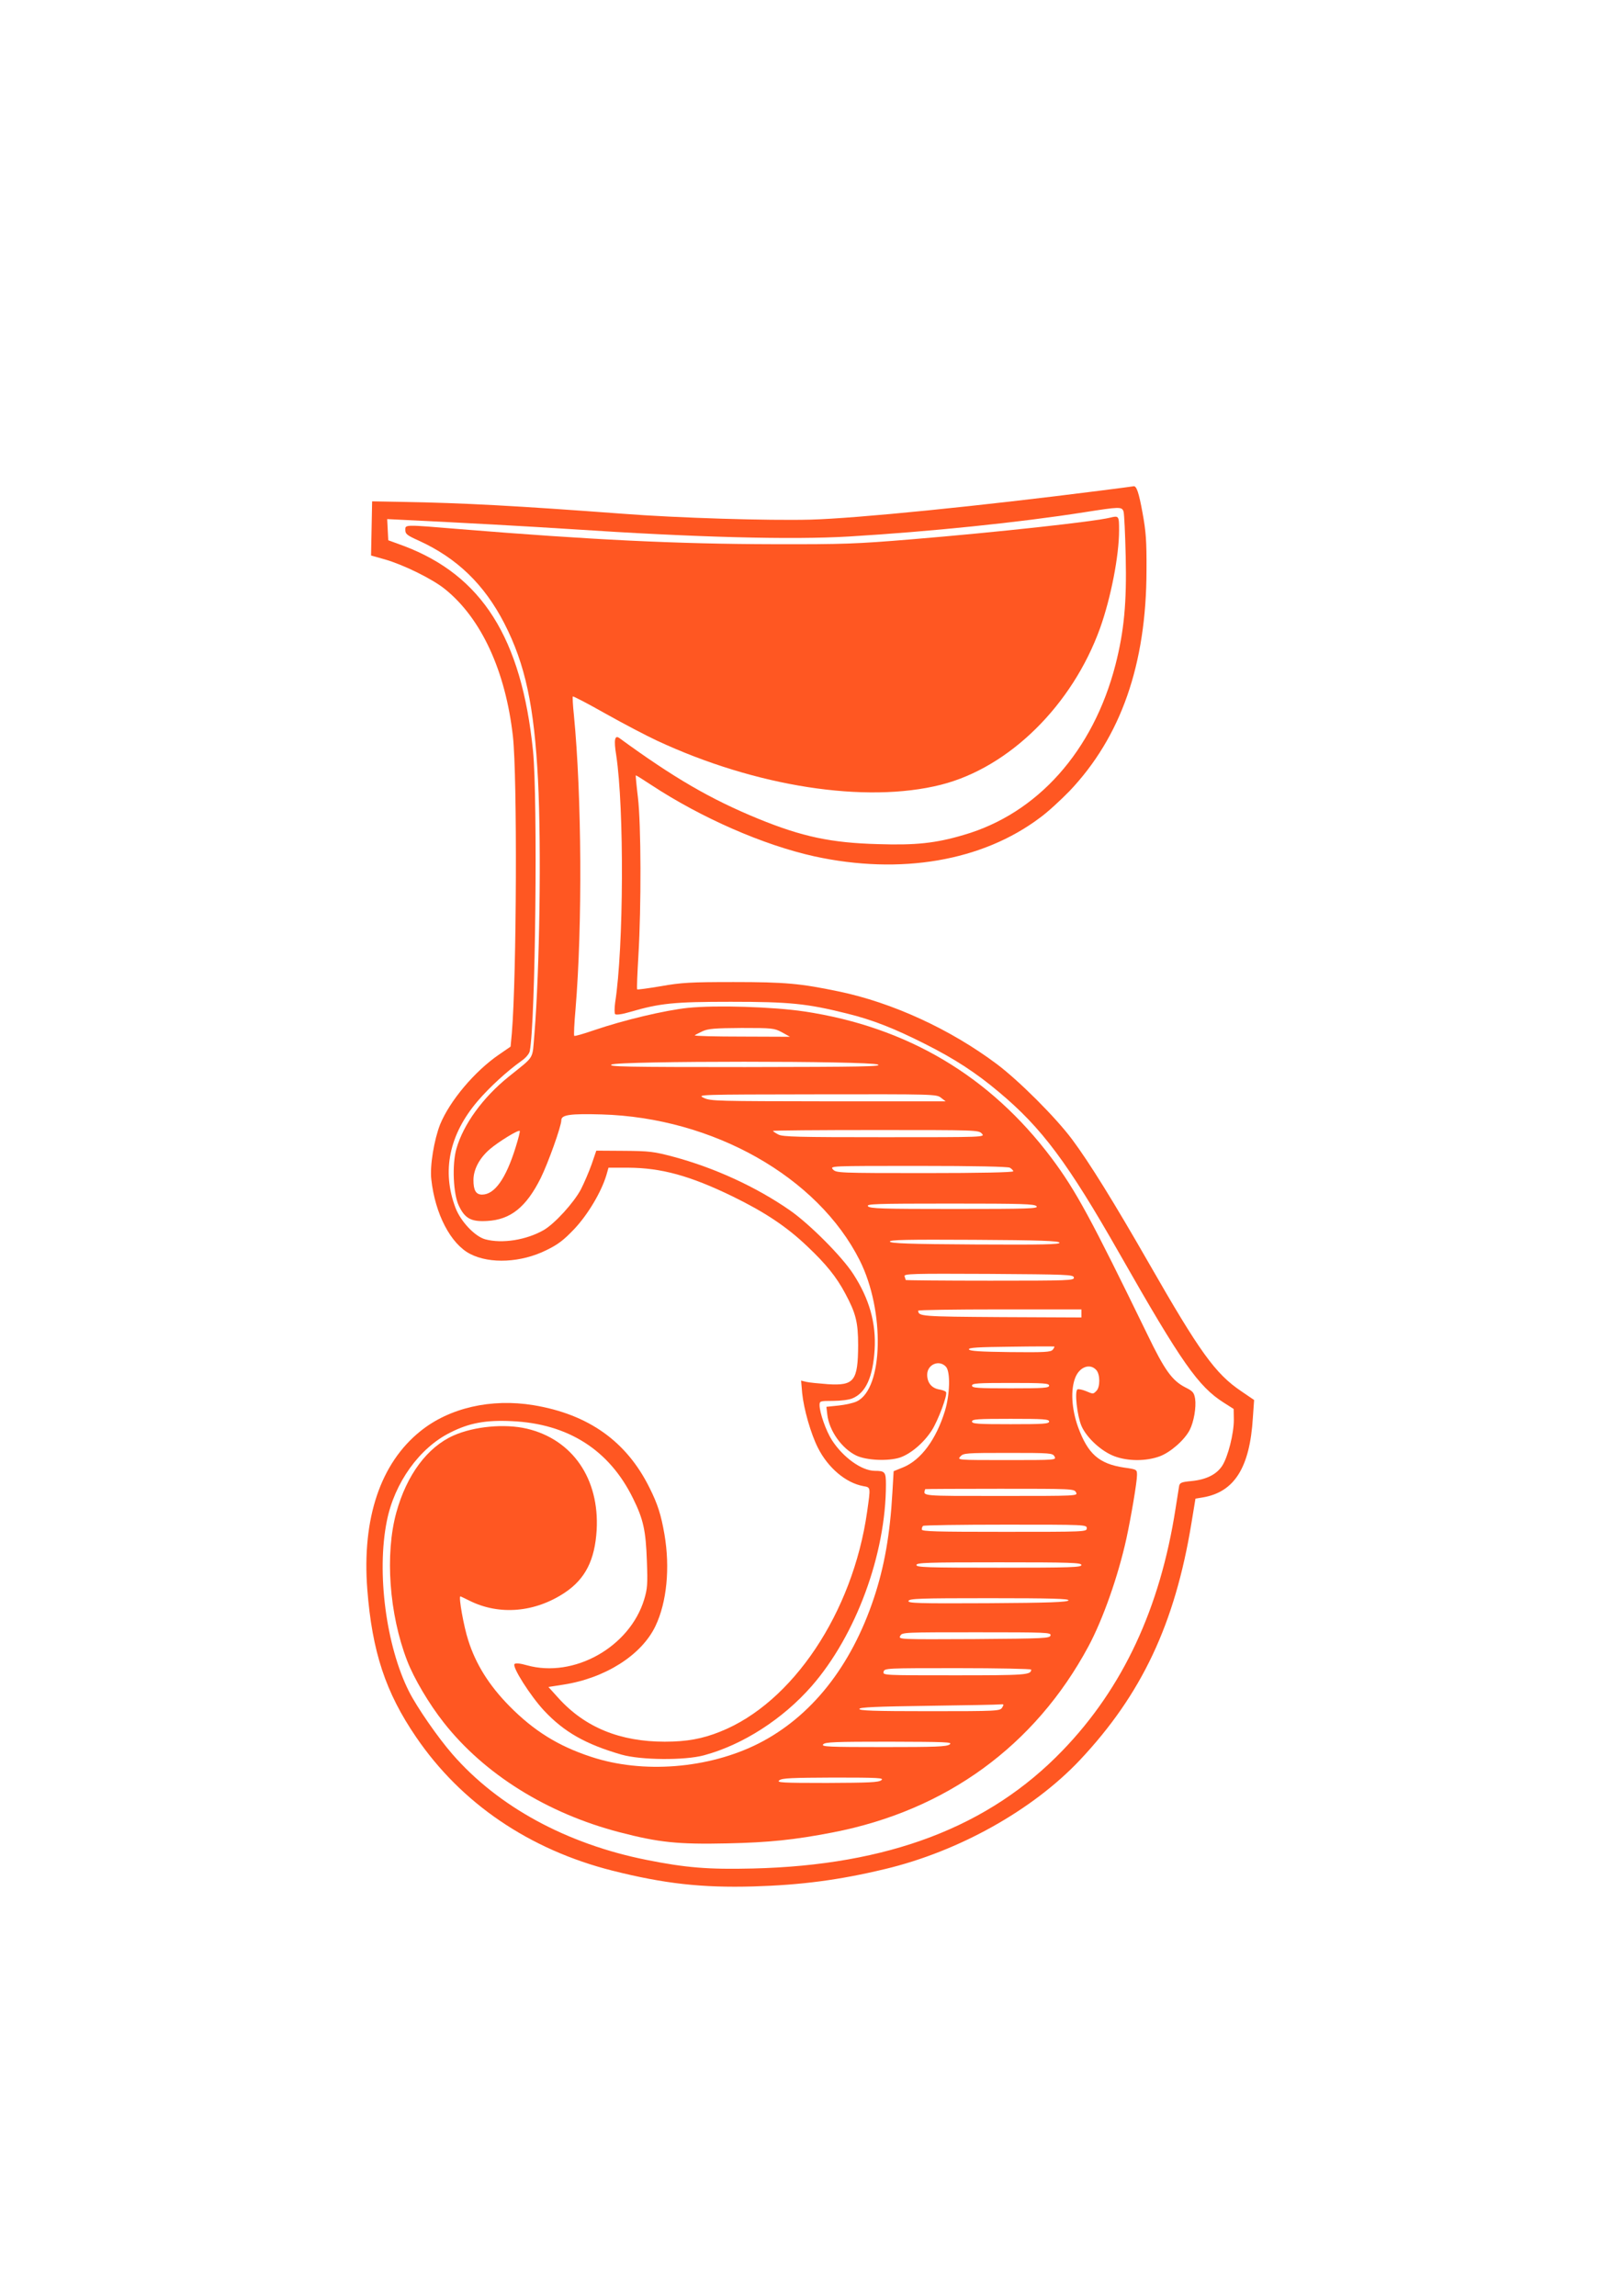 <?xml version="1.0" standalone="no"?>
<!DOCTYPE svg PUBLIC "-//W3C//DTD SVG 20010904//EN"
 "http://www.w3.org/TR/2001/REC-SVG-20010904/DTD/svg10.dtd">
<svg version="1.0" xmlns="http://www.w3.org/2000/svg"
 width="905pt" height="1280pt" viewBox="0 0 905 1280"
 preserveAspectRatio="xMidYMid meet">
<g transform="translate(0,1280) scale(0.1,-0.1)"
fill="#ff5722" stroke="none">
<path d="M6130 10064 c-666 -85 -1353 -154 -1610 -161 -234 -6 -741 9 -1050
33 -591 44 -882 60 -1230 66 l-165 3 -3 -151 -3 -151 78 -22 c104 -30 265
-109 335 -166 202 -163 337 -456 378 -820 25 -225 21 -1332 -6 -1656 l-7 -74
-64 -44 c-136 -93 -275 -258 -329 -390 -33 -84 -58 -231 -49 -306 21 -193 108
-360 217 -416 111 -57 285 -48 424 21 66 32 97 56 157 119 76 81 150 206 178
299 l12 42 111 0 c184 -1 344 -45 581 -160 180 -88 302 -169 416 -278 105 -99
163 -171 212 -263 59 -110 72 -160 72 -289 -1 -199 -22 -226 -168 -217 -51 4
-105 9 -121 13 l-29 7 6 -70 c9 -89 48 -226 88 -305 56 -111 155 -195 252
-213 43 -8 42 -2 22 -144 -80 -562 -416 -1065 -819 -1225 -99 -40 -187 -56
-309 -56 -249 0 -444 79 -592 242 l-57 63 83 13 c234 36 437 165 514 327 63
132 82 324 50 511 -19 110 -38 169 -83 259 -128 259 -340 410 -647 461 -237
39 -470 -15 -631 -145 -223 -179 -326 -487 -296 -881 27 -349 102 -575 272
-824 252 -370 632 -628 1095 -745 289 -73 500 -96 785 -88 270 8 481 36 735
97 411 98 824 329 1087 608 344 366 529 758 621 1317 l23 140 42 7 c175 30
261 166 278 443 l7 100 -72 49 c-145 98 -231 218 -515 714 -193 337 -333 563
-428 690 -92 123 -295 326 -420 420 -259 194 -583 343 -883 405 -212 44 -295
52 -585 52 -241 0 -291 -3 -404 -23 -71 -12 -131 -20 -133 -18 -3 2 1 89 7
193 16 267 15 730 -3 878 -8 66 -13 121 -12 122 1 2 39 -22 86 -53 280 -184
625 -335 909 -398 481 -105 938 -27 1260 216 43 31 115 98 163 147 288 303
429 707 430 1231 1 163 -3 216 -22 320 -21 116 -34 152 -50 149 -3 -1 -89 -12
-191 -25z m135 -116 c4 -13 9 -125 12 -249 6 -259 -9 -417 -57 -605 -124 -481
-435 -830 -847 -949 -155 -46 -267 -58 -478 -51 -260 7 -421 41 -666 141 -266
109 -471 228 -775 450 -26 19 -32 -9 -18 -95 45 -295 42 -1074 -6 -1380 -4
-31 -4 -59 0 -64 6 -5 39 -1 82 12 168 49 245 57 563 57 329 0 425 -10 646
-65 143 -35 265 -83 439 -171 163 -82 283 -160 411 -268 238 -199 383 -393
672 -901 346 -608 439 -740 581 -830 l55 -35 1 -61 c0 -77 -33 -207 -65 -256
-32 -49 -90 -77 -171 -85 -55 -5 -65 -9 -69 -27 -2 -12 -11 -68 -20 -126 -86
-555 -293 -1000 -630 -1349 -410 -426 -972 -640 -1727 -658 -248 -6 -373 4
-593 48 -446 89 -828 297 -1082 589 -82 94 -198 262 -242 349 -128 253 -182
664 -124 951 42 213 182 408 353 493 106 54 198 71 344 64 314 -14 544 -161
676 -431 58 -117 71 -180 77 -348 5 -129 3 -155 -15 -215 -81 -266 -392 -440
-654 -367 -38 11 -63 13 -69 7 -15 -15 88 -177 164 -259 112 -120 232 -188
432 -246 108 -31 352 -33 460 -4 216 58 440 202 601 386 247 283 414 736 414
1124 0 70 -5 76 -63 76 -73 1 -176 75 -238 171 -33 51 -69 154 -69 195 0 23 2
24 75 24 42 0 90 6 108 14 75 31 114 118 124 271 9 149 -30 285 -119 422 -62
97 -245 280 -353 355 -188 131 -422 238 -650 299 -109 29 -134 32 -275 33
l-155 1 -26 -76 c-15 -42 -42 -105 -60 -140 -40 -75 -145 -190 -206 -226 -97
-56 -233 -78 -328 -52 -57 16 -136 99 -165 175 -78 205 -35 410 124 596 65 76
163 166 243 223 25 17 44 40 47 55 32 159 45 1406 18 1675 -64 628 -284 977
-722 1142 l-85 31 -3 59 -3 59 63 -3 c372 -18 715 -37 963 -53 694 -46 1231
-60 1550 -41 448 27 948 78 1310 135 198 31 211 32 220 4z"/>
<path d="M6190 9914 c-89 -22 -626 -81 -1110 -121 -303 -25 -376 -28 -765 -27
-543 1 -1025 25 -1750 84 -314 26 -305 26 -305 -5 0 -22 10 -30 75 -59 214
-98 365 -244 477 -461 117 -228 167 -462 188 -874 19 -382 9 -1058 -20 -1415
-13 -148 6 -118 -144 -239 -144 -116 -252 -265 -291 -401 -25 -87 -18 -254 14
-319 34 -71 69 -89 157 -84 131 7 218 77 299 239 41 83 115 289 115 323 0 30
50 37 225 32 621 -18 1205 -348 1439 -814 141 -281 132 -716 -17 -786 -18 -9
-64 -19 -101 -23 l-68 -7 5 -43 c10 -90 81 -190 162 -229 57 -27 178 -32 243
-11 61 21 133 82 178 152 35 55 89 199 79 213 -2 5 -20 12 -40 15 -41 8 -65
38 -65 82 0 57 67 86 105 44 25 -28 22 -154 -6 -246 -49 -159 -133 -273 -232
-314 l-54 -22 -7 -119 c-13 -233 -45 -414 -103 -588 -127 -382 -350 -662 -643
-811 -279 -141 -647 -170 -935 -74 -183 60 -319 145 -455 283 -113 115 -187
233 -229 366 -25 76 -55 245 -44 245 2 0 25 -11 51 -24 166 -83 366 -66 533
46 113 76 166 181 176 348 16 286 -135 505 -389 565 -124 29 -294 13 -409 -38
-146 -65 -261 -219 -319 -429 -64 -232 -40 -567 60 -826 38 -99 122 -241 204
-345 226 -288 577 -507 981 -612 219 -57 325 -68 600 -62 234 5 376 20 588 61
632 122 1128 483 1426 1037 81 151 166 392 212 602 26 120 59 315 59 353 0 31
0 32 -71 42 -141 21 -203 76 -258 227 -36 101 -42 207 -15 275 24 60 82 81
117 42 22 -24 22 -95 1 -116 -19 -19 -17 -19 -60 -1 -20 8 -41 12 -46 9 -17
-11 -2 -146 22 -203 29 -67 112 -143 185 -170 75 -28 176 -28 252 0 61 23 138
91 167 147 23 45 37 127 30 174 -6 34 -12 42 -54 63 -74 38 -115 94 -212 295
-315 647 -398 801 -534 983 -343 457 -805 732 -1379 818 -173 26 -493 36 -650
20 -129 -14 -354 -67 -524 -125 -58 -20 -107 -34 -109 -31 -3 3 0 69 7 147 39
469 35 1190 -9 1642 -6 55 -8 101 -6 103 2 3 86 -41 185 -97 100 -56 228 -123
284 -149 551 -257 1164 -352 1584 -246 380 96 732 443 887 873 60 168 106 403
106 545 0 81 -1 83 -50 71z m-1830 -2869 l45 -25 -268 1 c-148 0 -266 3 -263
7 3 3 23 13 44 23 31 14 67 17 217 18 172 0 182 -1 225 -24z m535 -180 c26
-11 -79 -13 -740 -14 -672 0 -767 2 -745 14 36 21 1440 21 1485 0z m352 -185
l26 -20 -654 0 c-621 1 -656 1 -694 19 -40 19 -35 19 628 20 654 1 669 1 694
-19z m-2372 -277 c-54 -174 -117 -263 -187 -263 -34 0 -48 24 -48 81 0 59 33
122 91 172 49 42 160 110 167 102 3 -2 -8 -44 -23 -92z m2600 77 c18 -20 17
-20 -544 -20 -484 0 -566 2 -591 15 -17 9 -30 18 -30 20 0 3 258 5 573 5 561
0 574 0 592 -20z m156 -190 c10 -6 19 -15 19 -20 0 -6 -183 -10 -493 -10 -481
0 -494 1 -512 20 -18 20 -17 20 474 20 320 0 499 -4 512 -10z m149 -215 c11
-13 -41 -15 -458 -15 -405 0 -471 2 -482 15 -11 13 41 15 458 15 405 0 471 -2
482 -15z m128 -203 c3 -10 -92 -12 -469 -10 -369 2 -473 6 -477 16 -3 10 92
12 469 10 369 -2 473 -6 477 -16z m80 -194 c3 -17 -24 -18 -467 -18 -259 0
-471 2 -471 4 0 2 -3 12 -6 20 -6 15 38 16 467 14 442 -3 474 -4 477 -20z m42
-200 l0 -23 -447 2 c-447 3 -462 4 -463 36 0 4 205 7 455 7 l455 0 0 -22z
m-160 -203 c-11 -13 -45 -15 -238 -13 -168 2 -226 6 -229 15 -4 10 50 13 234
15 131 2 240 2 242 1 2 -2 -2 -9 -9 -18z m-20 -200 c0 -13 -31 -15 -215 -15
-184 0 -215 2 -215 15 0 13 31 15 215 15 184 0 215 -2 215 -15z m0 -200 c0
-13 -31 -15 -215 -15 -184 0 -215 2 -215 15 0 13 31 15 215 15 184 0 215 -2
215 -15z m30 -195 c11 -20 8 -20 -266 -20 -276 0 -277 0 -259 20 17 19 31 20
266 20 238 0 249 -1 259 -20z m120 -200 c11 -20 8 -20 -419 -20 -454 0 -434
-2 -422 38 1 1 188 2 416 2 404 0 415 0 425 -20z m60 -200 c0 -20 -7 -20 -460
-20 -377 0 -460 2 -460 13 0 8 3 17 7 20 3 4 210 7 460 7 446 0 453 0 453 -20z
m-30 -205 c0 -13 -58 -15 -460 -15 -402 0 -460 2 -460 15 0 13 58 15 460 15
402 0 460 -2 460 -15z m-72 -197 c-4 -10 -105 -14 -451 -16 -395 -2 -446 0
-441 13 5 13 63 15 451 15 351 0 444 -3 441 -12z m-100 -195 c-3 -17 -33 -18
-426 -21 -421 -2 -423 -2 -412 18 10 20 20 20 426 20 390 0 415 -1 412 -17z
m-108 -191 c0 -30 -29 -32 -426 -32 -397 0 -402 0 -397 20 5 20 14 20 414 20
225 0 409 -4 409 -8z m-162 -212 c-12 -19 -24 -20 -406 -20 -311 0 -393 3
-390 13 4 9 93 13 384 17 208 3 389 6 402 8 20 2 21 0 10 -18z m-292 -205
c-17 -13 -77 -15 -369 -15 -310 0 -348 2 -337 15 11 13 64 15 369 15 315 -1
354 -2 337 -15z m-382 -200 c-16 -12 -69 -14 -303 -15 -253 0 -283 2 -265 15
16 12 69 14 303 15 253 0 283 -2 265 -15z"/>
</g>
</svg>
